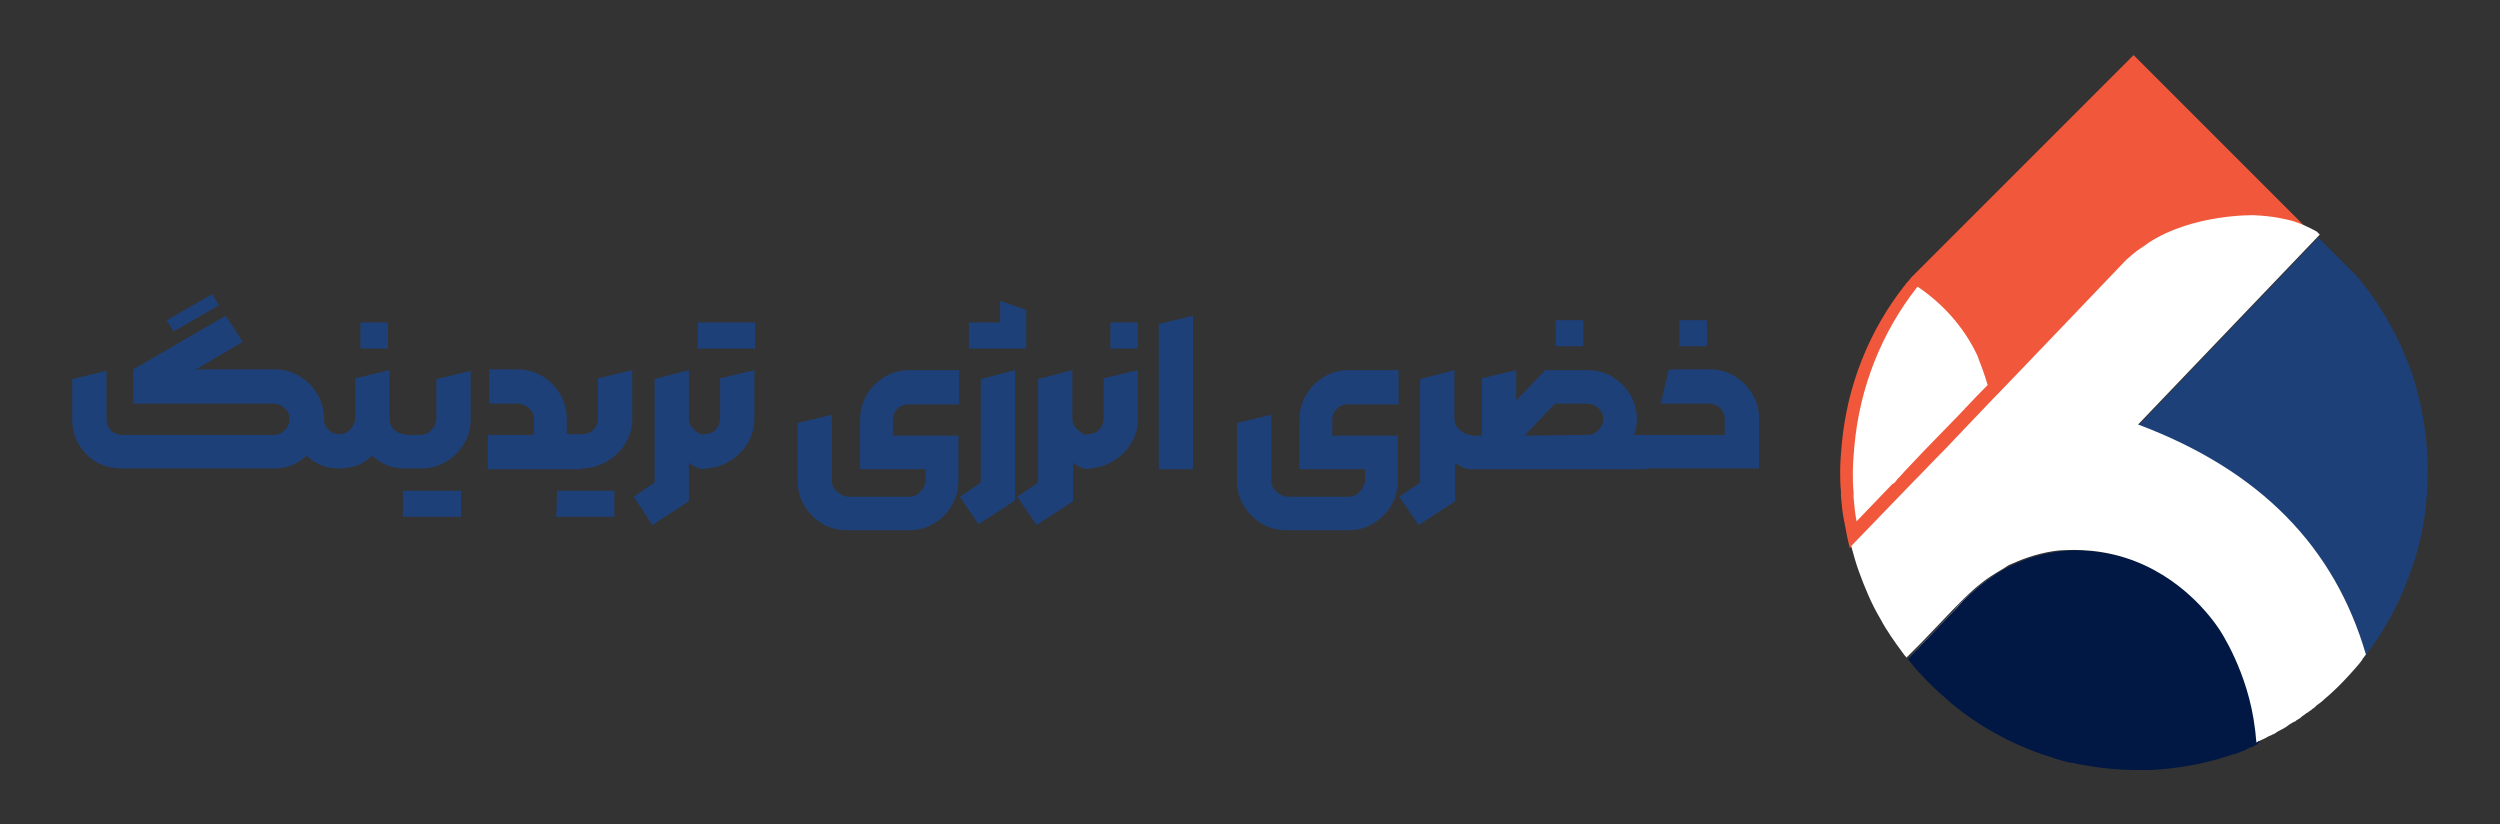 <svg xmlns="http://www.w3.org/2000/svg" xmlns:xlink="http://www.w3.org/1999/xlink" id="Layer_1" x="0px" y="0px" viewBox="0 0 335.7 110.7" style="enable-background:new 0 0 335.7 110.7;" xml:space="preserve"><rect x="0" y="0" width="335.7" height="110.7" fill="#333333" stroke="none"/><style type="text/css">	.st0{fill:#1E4079;}	.st1{fill:#F1583B;}	.st2{fill:#FFFFFF;}	.st3{fill:#001843;}</style><g>	<g>		<path class="st0" d="M13,62.1c-1-0.6-1.8-1.4-2.4-2.4s-0.9-2.1-0.9-3.4v-5.4l4.6-1.1v6.5c0,0.6,0.2,1.1,0.6,1.5   c0.4,0.4,1,0.6,1.5,0.6h20.3c0.6,0,1.1-0.2,1.5-0.6c0.4-0.4,0.7-1,0.7-1.5s-0.2-1.1-0.7-1.5c-0.4-0.4-1-0.6-1.5-0.6H17.9v-4.6   l12.4-7.2l2.3,3.5l-6.3,3.7h10.5c1.3,0,2.4,0.3,3.4,0.9s1.8,1.4,2.4,2.4s0.9,2.1,0.9,3.3c0,0.6,0.2,1.1,0.6,1.5   c0.4,0.4,0.9,0.6,1.5,0.6l0.8,2.3l-0.8,2.3c-0.8,0-1.6-0.1-2.4-0.4s-1.4-0.7-2-1.3c-0.6,0.5-1.3,1-2.1,1.3   c-0.7,0.3-1.5,0.4-2.4,0.4H16.4C15.1,62.9,14,62.6,13,62.1z M28.5,39.5l0.9,1.5l-6.1,3.5L22.4,43L28.5,39.5z"></path>		<path class="st0" d="M45.4,62.9l-0.7-2.3l0.8-2.3l0,0c0.6,0,1.1-0.2,1.5-0.6c0.4-0.4,0.7-1,0.7-1.5v-5.4l4.6-1.1v6.5   c0,0.6,0.2,1.1,0.6,1.5c0.4,0.4,1,0.6,1.5,0.6l0.8,2.3l-0.8,2.3c-0.8,0-1.6-0.1-2.4-0.4c-0.7-0.3-1.4-0.7-2-1.3   c-0.6,0.5-1.3,1-2,1.3C47,62.8,46.2,62.9,45.4,62.9L45.4,62.9z M48.4,43.3h3.7v3.5h-3.7V43.3z"></path>		<path class="st0" d="M53.5,60.7l0.8-2.3h2.1c0.6,0,1.1-0.2,1.5-0.6c0.4-0.4,0.7-1,0.7-1.5v-5.4l4.6-1.1v6.5c0,1.2-0.3,2.3-0.9,3.3   s-1.4,1.8-2.4,2.4c-1,0.6-2.1,0.9-3.3,0.9h-2.1L53.5,60.7z M54.1,65.9h7.8v3.5h-7.8V65.9z"></path>		<path class="st0" d="M65.5,58.4h6.2v-2.1c0-0.6-0.2-1.1-0.7-1.5c-0.4-0.4-1-0.6-1.5-0.6h-3.8v-4.6h3.8c1.2,0,2.3,0.3,3.3,0.9   c1,0.6,1.8,1.4,2.4,2.4c0.6,1,0.9,2.1,0.9,3.3v2.1h2l0.8,2.3L78.1,63H65.5V58.4z"></path>		<path class="st0" d="M74.8,65.9h7.7v3.5h-7.8L74.8,65.9L74.8,65.9z M78.1,62.9l-0.7-2.3l0.7-2.3h0.1c0.6,0,1.1-0.2,1.5-0.6   c0.4-0.4,0.6-1,0.6-1.5v-5.4l4.6-1.1v6.5c0,1.2-0.3,2.3-0.9,3.3c-0.6,1-1.4,1.8-2.4,2.4C80.4,62.6,79.3,62.9,78.1,62.9L78.1,62.9   L78.1,62.9z"></path>		<path class="st0" d="M85.1,66.7l2.8-1.9V50.9l4.6-1.2v6.5c0,0.6,0.2,1.1,0.7,1.5c0.4,0.4,0.9,0.7,1.5,0.7l0.8,2.3L94.6,63   c-0.7,0-1.4-0.3-2.1-0.9v5.2l-4.9,3.2L85.1,66.7z"></path>		<path class="st0" d="M93.7,43.3h7.7v3.5h-7.7C93.7,46.8,93.7,43.3,93.7,43.3z M94.5,62.9l-0.7-2.3l0.7-2.3h0.1   c0.6,0,1.1-0.2,1.5-0.6c0.4-0.4,0.6-1,0.6-1.5v-5.4l4.6-1.1v6.5c0,1.2-0.3,2.3-0.9,3.3c-0.6,1-1.4,1.8-2.4,2.4   C96.9,62.6,95.8,62.9,94.5,62.9L94.5,62.9L94.5,62.9z"></path>		<path class="st0" d="M110.4,70.3c-1-0.6-1.8-1.4-2.4-2.4c-0.6-1-0.9-2.1-0.9-3.4v-7.7l4.6-1.1v8.8c0,0.6,0.2,1.1,0.7,1.5   c0.4,0.4,1,0.7,1.5,0.7h8.2c0.6,0,1.1-0.2,1.5-0.7c0.4-0.4,0.7-1,0.7-1.5V63h-8.8v-6.7c0-1.2,0.3-2.3,0.9-3.3   c0.6-1,1.4-1.8,2.4-2.4c1-0.6,2.1-0.9,3.3-0.9h6.7v4.6H122c-0.6,0-1.1,0.2-1.5,0.6c-0.4,0.4-0.6,0.9-0.6,1.5v2.1h8.8v6   c0,1.3-0.3,2.4-0.9,3.4c-0.6,1-1.4,1.8-2.4,2.4c-1,0.6-2.1,0.9-3.4,0.9h-8.2C112.5,71.2,111.4,70.9,110.4,70.3z"></path>		<path class="st0" d="M128.9,66.7l2.8-1.9V50.9l4.6-1.2v17.5l-4.9,3.2L128.9,66.7z M130.1,43.3h4.2v-2.9l3.5,1.2v5.2h-7.7V43.3z"></path>		<path class="st0" d="M136.6,66.7l2.8-1.9V50.9l4.6-1.2v6.5c0,0.6,0.2,1.1,0.7,1.5c0.4,0.4,0.9,0.7,1.5,0.7l0.8,2.3l-0.8,2.3   c-0.7,0-1.4-0.3-2.1-0.9v5.2l-4.9,3.2L136.6,66.7z"></path>		<path class="st0" d="M146,62.9l-0.7-2.3l0.7-2.3h0.1c0.6,0,1.1-0.2,1.5-0.6c0.4-0.4,0.6-1,0.6-1.5v-5.4l4.6-1.1v6.5   c0,1.2-0.3,2.3-0.9,3.3c-0.6,1-1.4,1.8-2.4,2.4C148.3,62.6,147.2,62.9,146,62.9L146,62.9L146,62.9z M149.1,43.3h3.7v3.5h-3.7V43.3   z"></path>		<path class="st0" d="M155.6,43.5l4.6-1.1V63h-4.6V43.5z"></path>		<path class="st0" d="M169.4,70.3c-1-0.6-1.8-1.4-2.4-2.4c-0.6-1-0.9-2.1-0.9-3.4v-7.7l4.6-1.1v8.8c0,0.6,0.2,1.1,0.7,1.5   c0.4,0.4,1,0.7,1.5,0.7h8.2c0.6,0,1.1-0.2,1.5-0.7c0.4-0.4,0.7-1,0.7-1.5V63h-8.8v-6.7c0-1.2,0.3-2.3,0.9-3.3   c0.6-1,1.4-1.8,2.4-2.4c1-0.6,2.1-0.9,3.3-0.9h6.7v4.6H181c-0.6,0-1.1,0.2-1.5,0.6c-0.4,0.4-0.6,0.9-0.6,1.5v2.1h8.8v6   c0,1.3-0.3,2.4-0.9,3.4c-0.6,1-1.4,1.8-2.4,2.4c-1,0.6-2.1,0.9-3.4,0.9h-8.2C171.5,71.2,170.4,70.9,169.4,70.3z"></path>		<path class="st0" d="M187.9,66.7l2.8-1.9V50.9l4.6-1.2v6.5c0,0.6,0.2,1.1,0.7,1.5c0.4,0.4,0.9,0.7,1.5,0.7l0.8,2.3l-0.8,2.3   c-0.7,0-1.4-0.3-2.1-0.9v5.2l-4.9,3.2L187.9,66.7z"></path>		<path class="st0" d="M196.6,60.7l0.8-2.2h1.6v-7.7l4.6-1.1v4.1l3.9-4.1h5.6c1.3,0,2.4,0.3,3.4,0.9s1.8,1.4,2.4,2.4   c0.6,1,0.9,2.1,0.9,3.3c0,0.7-0.1,1.5-0.4,2.1h1.7l0.8,2.2l-0.8,2.4h-23.7L196.6,60.7z M213.1,58.4c0.6,0,1.1-0.2,1.5-0.6   c0.4-0.4,0.7-1,0.7-1.5s-0.2-1.1-0.7-1.5c-0.4-0.4-1-0.6-1.5-0.6h-4.3l-4.1,4.3L213.1,58.4L213.1,58.4z M208.9,43h3.7v3.5h-3.7V43   z"></path>		<path class="st0" d="M220.3,60.7l0.8-2.3h10.5v-2.1c0-0.6-0.2-1.1-0.6-1.5c-0.4-0.4-1-0.6-1.5-0.6H223l1.1-4.6h5.4   c1.3,0,2.4,0.3,3.4,0.9s1.8,1.4,2.4,2.4c0.6,1,0.9,2.1,0.9,3.3v6.7h-15.1L220.3,60.7z M225.5,43h3.7v3.5h-3.7V43z"></path>	</g>	<g>		<path class="st1" d="M269.7,51.5c-3.6,3.7-6.5,6.8-8.7,9.1c-1.8,1.8-3,3.2-3.7,3.8l-0.1,0.1l-0.2,0.2l-0.2,0.2l0,0l-8.4,8.7   c-0.3-1.1-0.5-2.2-0.7-3.3c0-0.2-0.1-0.3-0.1-0.5c-0.2-1-0.3-2.1-0.4-3.2c0-0.1,0-0.1,0-0.2c0-0.2,0-0.3,0-0.5l0,0   c-0.1-0.9-0.1-1.7-0.1-2.6c0-1.2,0.1-2.4,0.2-3.5l0,0c0.7-8,3.7-15.4,8.4-21.4l0.1-0.1c0.1-0.2,0.3-0.4,0.4-0.5   c0.2-0.2,0.3-0.4,0.5-0.6l7.4-7.4l22.4-22.4l12.4,12.4l11.9,11.9c-0.9-0.5-2.1-1-3.5-1.5c-0.5-0.2-2.3-0.7-5-0.7   c0,0-8.1-0.2-14.1,3.7c-0.5,0.3-1,0.7-1,0.7c-0.8,0.6-1.4,1.1-2,1.6C279.4,41.4,274.1,46.9,269.7,51.5z"></path>		<path class="st0" d="M326,63.3c0,4.5-0.7,8.9-2.1,12.9c-1.4,4.2-3.5,8.2-6.1,11.6c0,0,0,0.1-0.1,0.1   c-4.2-14.4-14.2-24.7-30.8-30.5l0.1-0.1l0,0c8.1-8.5,16.2-16.9,24.3-25.4l0,0l0.6,0.6l2.8,2.8l1.7,1.7l0,0   c3.3,3.9,5.9,8.5,7.6,13.5C325.3,54.6,326,58.9,326,63.3z"></path>		<g>			<path class="st2" d="M268,77.1c-0.2,0.2-0.5,0.3-0.7,0.5c-1.5,1-2.7,2.1-3.8,3.2c-0.4,0.4-0.8,0.8-1.1,1.2l-4.4,4.6l-1.9,2l0,0    l1.9-1.9l4.4-4.6l1.1-1.1c1.1-1.1,2.3-2.2,3.8-3.2C267.5,77.4,267.7,77.3,268,77.1z"></path>			<path class="st2" d="M303.3,99.8C303.3,99.8,303.3,99.9,303.3,99.8c-0.1,0-0.1-0.1-0.1-0.1S303.2,99.7,303.3,99.8    C303.3,99.7,303.3,99.8,303.3,99.8z"></path>			<path class="st2" d="M311.3,31.9c-8.1,8.5-16.2,16.9-24.3,25.4l0,0C295.1,48.8,303.2,40.4,311.3,31.9L311.3,31.9z"></path>		</g>		<path class="st3" d="M303.3,99.8C303.3,99.8,303.3,99.9,303.3,99.8c-0.1,0-0.1,0-0.1,0.1c-0.2,0.1-0.4,0.2-0.6,0.3   c-0.1,0.1-0.3,0.1-0.4,0.2h-0.1c-0.1,0.1-0.3,0.1-0.4,0.2s-0.3,0.1-0.4,0.2c-0.3,0.1-0.5,0.2-0.8,0.3c-0.1,0-0.1,0.1-0.2,0.1   s-0.3,0.1-0.4,0.1h-0.1c-0.2,0.1-0.4,0.1-0.6,0.2c-3.3,1.1-6.8,1.7-10.4,1.9c-0.6,0-1.2,0-1.8,0c-2.3,0-4.6-0.2-6.8-0.6   c-0.4-0.1-0.8-0.1-1.2-0.2c-0.4-0.1-0.7-0.2-1.1-0.2c-0.8-0.2-1.6-0.4-2.4-0.7c-3.3-1-6.5-2.5-9.4-4.3c-1.7-1.1-3.4-2.3-4.9-3.7   c-1.2-1-2.3-2.1-3.4-3.3c-0.6-0.6-1.1-1.3-1.6-1.9l0,0l0,0l1.9-2l4.4-4.6l1.1-1.2c1.1-1.1,2.3-2.2,3.8-3.2   c3.8-2.6,7.7-3.3,9.5-3.5c0.8-0.1,4.4-0.4,8.8,1c7.6,2.4,11.7,8.1,12.7,9.6c0,0,3.9,5.7,4.8,13.4c0.1,0.5,0.1,1.1,0.2,1.6   C303.3,99.7,303.3,99.8,303.3,99.8z"></path>		<path class="st2" d="M266.9,51.7c-2,2-3.7,3.9-5.3,5.5c-1.3,1.3-2.4,2.5-3.4,3.5c-1.3,1.4-2.3,2.4-3,3.2c-0.3,0.3-0.5,0.5-0.6,0.7   l-0.1,0.1l-0.2,0.2l-0.2,0.1l0,0l-4.8,5c-0.2-1-0.3-2.1-0.4-3.2c0-0.1,0-0.1,0-0.2l0,0c0-0.2,0-0.3,0-0.5   c-0.1-0.9-0.1-1.7-0.1-2.6c0-1.2,0.1-2.4,0.2-3.5l0,0c0.7-8,3.7-15.4,8.4-21.4l0.1-0.1c3.4,2.3,6.2,5.4,8,9.2   C266,49,266.5,50.3,266.9,51.7z"></path>		<path class="st2" d="M317.7,87.9c-0.1,0.1-0.2,0.2-0.3,0.4c-0.1,0.1-0.2,0.2-0.2,0.3c-0.5,0.7-1.1,1.3-1.7,2   c-1.1,1.2-2.2,2.3-3.4,3.3c-0.3,0.3-0.7,0.6-1,0.8c-0.1,0.1-0.1,0.1-0.2,0.2s-0.2,0.2-0.4,0.3c-0.1,0.1-0.2,0.2-0.4,0.3   c-0.1,0.1-0.2,0.2-0.3,0.2l-0.4,0.3c-0.2,0.1-0.3,0.2-0.5,0.4l0,0c-0.2,0.1-0.3,0.2-0.5,0.3c-0.1,0.1-0.2,0.2-0.3,0.2   c-0.1,0-0.1,0.1-0.2,0.1l0,0c-0.2,0.1-0.3,0.2-0.5,0.3l0,0c-0.1,0.1-0.3,0.2-0.4,0.3c-0.3,0.2-0.7,0.4-1.1,0.6   c-0.1,0.1-0.2,0.1-0.3,0.2c-0.1,0.1-0.3,0.2-0.4,0.2c-0.1,0.1-0.2,0.1-0.4,0.2c-0.3,0.1-0.5,0.3-0.8,0.4c-0.1,0.1-0.3,0.1-0.4,0.2   c-0.1,0-0.2,0.1-0.2,0.1s0,0-0.1,0c0,0-0.1,0-0.1,0.1c-0.1,0-0.1,0.1-0.2,0.1c-0.1-0.6-0.1-1.2-0.2-1.8   c-0.9-7.7-4.8-13.4-4.8-13.4c-1-1.5-5.1-7.2-12.6-9.6c-4.4-1.4-8-1-8.7-1c-1.3,0.1-3.6,0.5-6.3,1.7c-0.2,0.1-0.5,0.2-0.7,0.3   c-0.1,0.1-0.2,0.1-0.3,0.2c-0.1,0.1-0.2,0.1-0.3,0.2c-0.2,0.1-0.3,0.2-0.5,0.3c-0.2,0.1-0.3,0.2-0.5,0.3c-0.3,0.2-0.5,0.3-0.8,0.5   c-1.5,1-2.7,2.1-3.8,3.2l-1.1,1.1l-4.4,4.6l-1.9,1.9l-0.1,0.1c-0.1-0.2-0.3-0.3-0.4-0.5c-1.1-1.5-2.2-3-3.1-4.7   c-1.2-2-2.1-4.2-2.9-6.4c-0.4-1.1-0.7-2.2-1-3.3v-0.1l8.4-8.7l0,0l0.2-0.2l0.2-0.2l0.1-0.1c0.7-0.7,1.9-2,3.7-3.8   c2.2-2.3,5.1-5.4,8.7-9.1c4.4-4.6,9.7-10.1,15.6-16.3c0.6-0.5,1.2-1.1,2-1.6c0,0,0.5-0.3,1-0.7c6-3.9,14.1-3.7,14.1-3.7   c2.8,0.1,4.5,0.6,5,0.7c1.4,0.4,2.6,1,3.5,1.5l0.4,0.4c-8.1,8.5-16.2,16.9-24.3,25.4l0,0l-0.1,0.1   C303.6,63.2,313.5,73.5,317.7,87.9z"></path>	</g></g></svg>